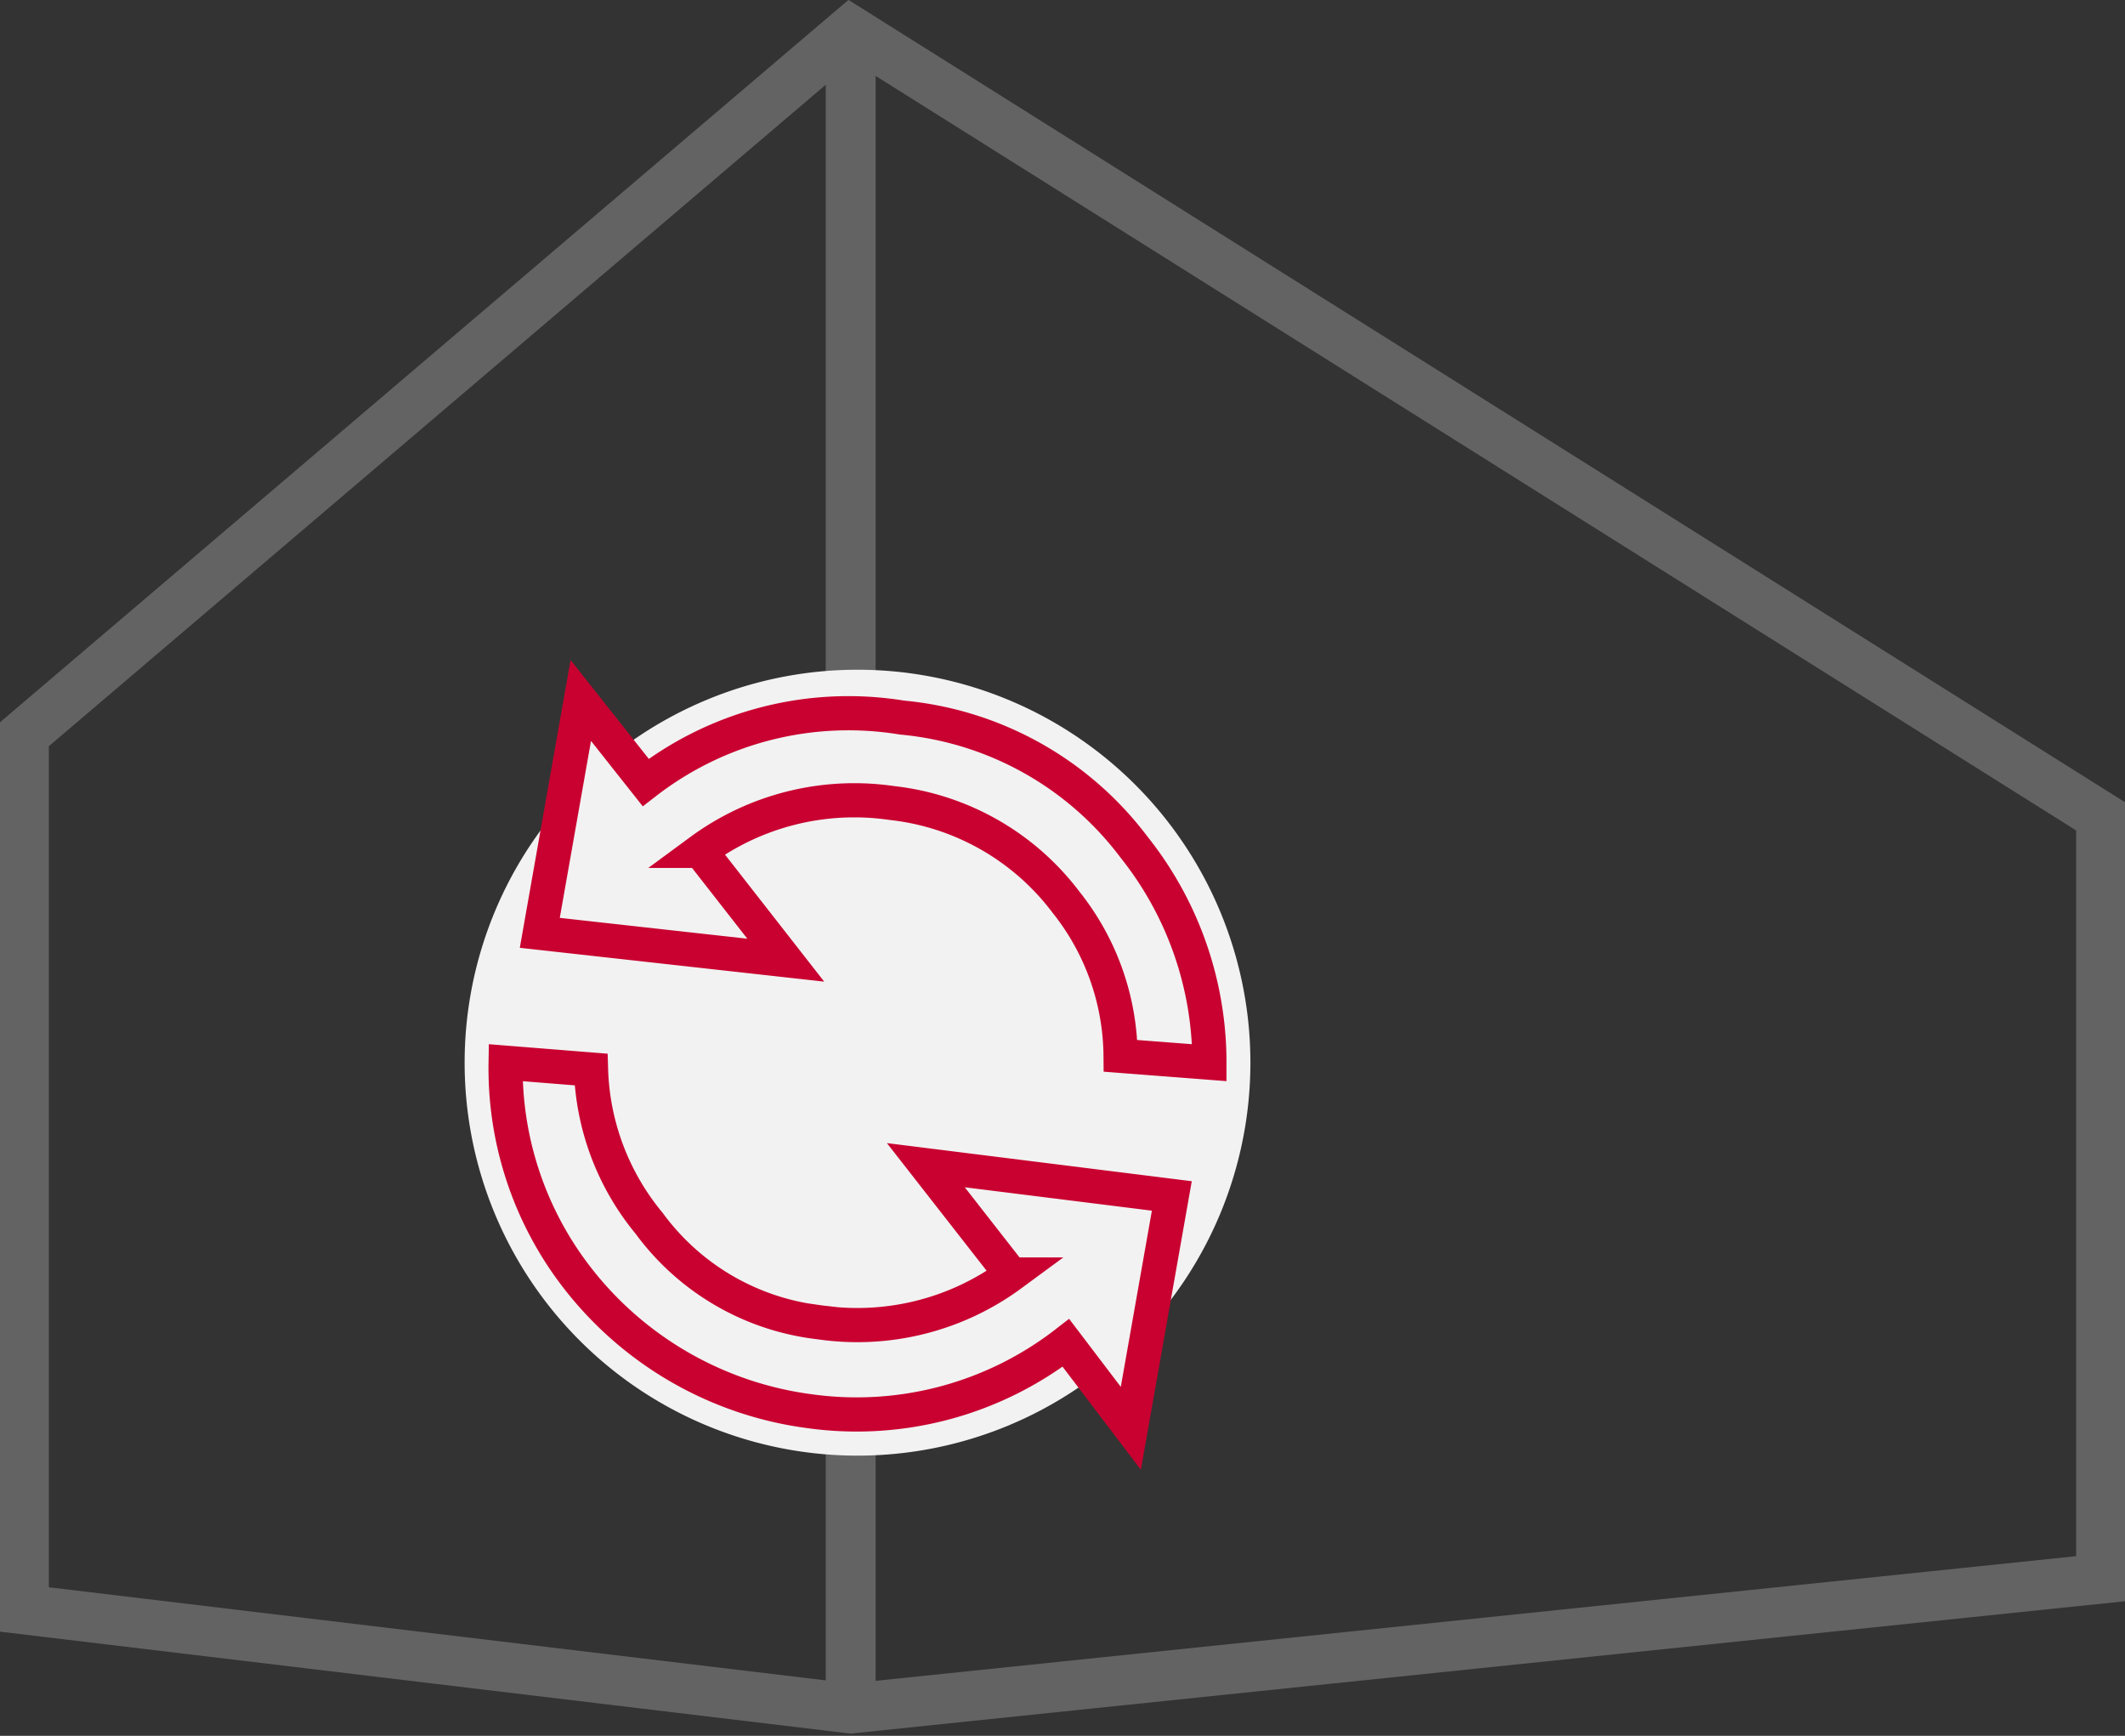 <svg xmlns="http://www.w3.org/2000/svg" xmlns:xlink="http://www.w3.org/1999/xlink" viewBox="0 0 62.2 50.8"><rect x="0" y="0" width="62.2" height="50.8" fill="#333333" stroke="none"/><defs><style>.a,.d,.f{fill:none;}.b{clip-path:url(#a);}.c{clip-path:url(#c);}.d{stroke:#646363;stroke-width:1.46px;}.e{fill:#f2f2f2;}.f{stroke:#c90130;}</style><clipPath id="a" transform="translate(-7 -2.2)"><rect class="a" x="7" y="2.2" width="62.2" height="50.75"/></clipPath><clipPath id="c" transform="translate(-7 -2.2)"><rect class="a" x="-18" y="-16.8" width="112.2" height="70.75"/></clipPath></defs><title>sanierung-icon</title><g class="b"><g class="b"><g class="c"><line class="d" x1="24.9" y1="1.5" x2="24.9" y2="50.2"/><polygon class="d" points="0.7 21.5 24.9 0.9 61.5 23.9 61.5 46.2 24.9 50 0.7 47.1 0.7 21.5"/><path class="e" d="M32.1,44.8A11.5,11.5,0,1,0,20.6,33.3,11.5,11.5,0,0,0,32.1,44.8" transform="translate(-7 -2.2)"/><path class="e" d="M30,30.3l-2.5-3.2a7.6,7.6,0,0,1,5.6-1.4,7.4,7.4,0,0,1,5.1,2.9,7.3,7.3,0,0,1,1.6,4.5l2.6.2A10.1,10.1,0,0,0,40.2,27a9.6,9.6,0,0,0-6.8-3.8,9.7,9.7,0,0,0-7.5,1.9L24,22.7l-1.2,6.8Zm1,10.6A7.2,7.2,0,0,1,26,38a7.4,7.4,0,0,1-1.7-4.5l-2.5-.2a10,10,0,0,0,2.1,6.3,10.3,10.3,0,0,0,6.8,3.9,10,10,0,0,0,7.5-2L40.1,44l1.2-6.8-7.2-.9,2.5,3.2A7.6,7.6,0,0,1,31,40.9" transform="translate(-7 -2.2)"/><path class="f" d="M30,30.3l-2.5-3.2a7.6,7.6,0,0,1,5.6-1.4,7.4,7.4,0,0,1,5.1,2.9,7.3,7.3,0,0,1,1.6,4.5l2.6.2A10.1,10.1,0,0,0,40.2,27a9.6,9.6,0,0,0-6.8-3.8,9.7,9.7,0,0,0-7.5,1.9L24,22.7l-1.2,6.8Zm1,10.6A7.2,7.2,0,0,1,26,38a7.4,7.4,0,0,1-1.7-4.5l-2.5-.2a10,10,0,0,0,2.1,6.3,10.3,10.3,0,0,0,6.8,3.9,10,10,0,0,0,7.5-2L40.1,44l1.2-6.8-7.2-.9,2.5,3.2A7.6,7.6,0,0,1,31,40.9Z" transform="translate(-7 -2.2)"/></g></g></g></svg>